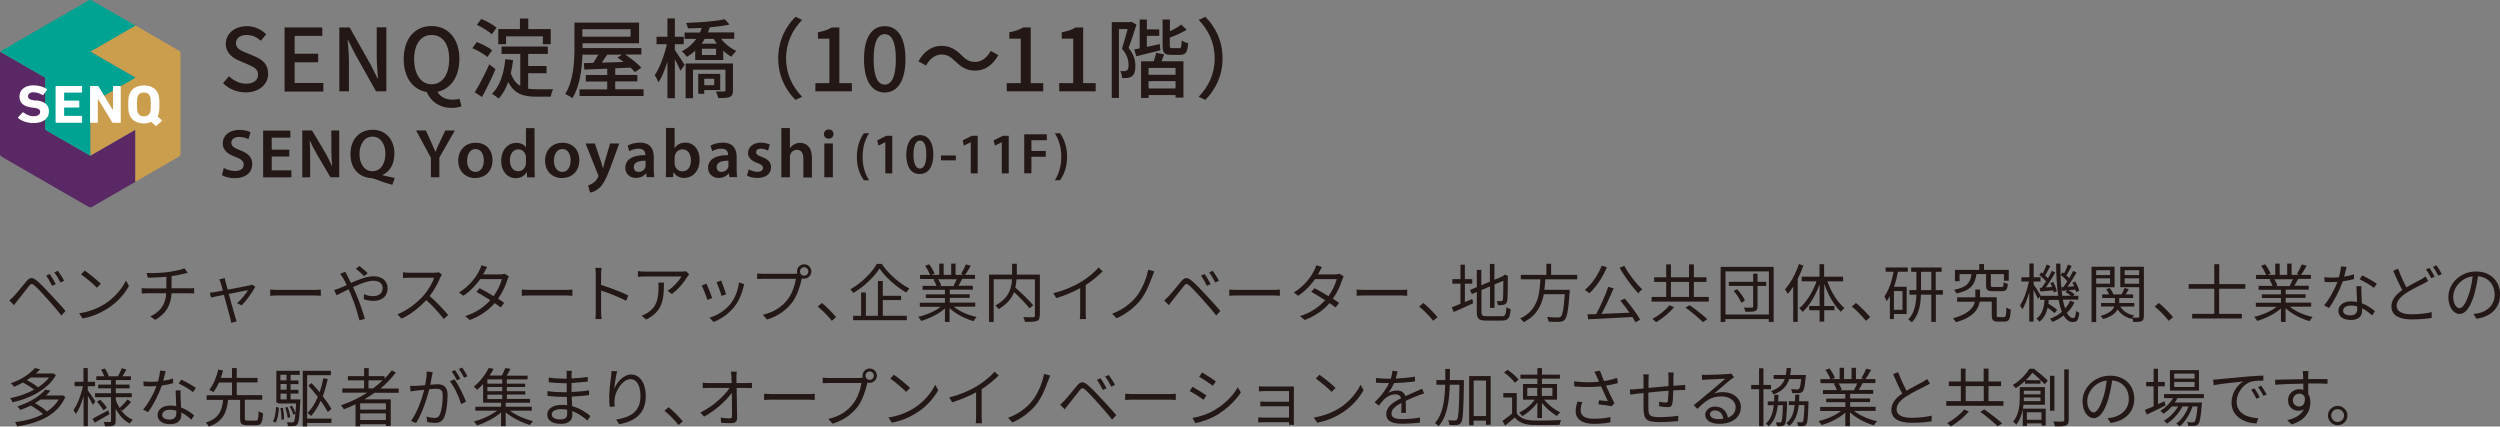 <?xml version="1.0" encoding="UTF-8"?><svg id="_レイヤー_2" xmlns="http://www.w3.org/2000/svg" viewBox="0 0 215.94 36.84"><rect x="0" y="0" width="215.94" height="36.84" fill="#808080" stroke="none"/><defs><style>.cls-1{fill:#00a291;}.cls-2{fill:#231815;}.cls-3{fill:#fff;}.cls-4{fill:#cb9e4e;}.cls-5{fill:#5a2965;}</style></defs><g id="_テキスト"><path class="cls-2" d="M19.27,7.18l.51-.6c.4.4.94.65,1.47.65.67,0,1.04-.31,1.04-.78,0-.5-.38-.66-.89-.89l-.77-.33c-.53-.23-1.13-.65-1.13-1.45,0-.87.77-1.52,1.82-1.52.65,0,1.25.27,1.67.7l-.46.56c-.35-.31-.73-.5-1.22-.5-.56,0-.93.27-.93.71,0,.47.44.65.89.83l.76.32c.65.28,1.13.68,1.13,1.49,0,.89-.74,1.61-1.94,1.61-.76,0-1.46-.3-1.97-.81Z"/><path class="cls-2" d="M24.57,2.37h3.27v.73h-2.39v1.54h2.03v.74h-2.03v1.79h2.48v.74h-3.35V2.37Z"/><path class="cls-2" d="M29.31,2.37h.89l1.83,3.24.58,1.17h.04c-.04-.57-.11-1.24-.11-1.84v-2.58h.83v5.53h-.89l-1.83-3.26-.58-1.16h-.04c.04.57.11,1.21.11,1.81v2.61h-.83V2.37Z"/><path class="cls-2" d="M39.86,9.18c-.18.08-.49.14-.85.14-1.07,0-1.81-.58-2.15-1.37-1.19-.2-1.99-1.25-1.99-2.85,0-1.78.98-2.85,2.4-2.85s2.41,1.07,2.41,2.85c0,1.55-.76,2.59-1.89,2.83.25.47.76.68,1.31.68.24,0,.44-.04.59-.08l.17.65ZM37.28,7.28c.92,0,1.52-.83,1.52-2.17s-.6-2.09-1.52-2.09-1.51.79-1.51,2.09.59,2.17,1.51,2.17Z"/><path class="cls-2" d="M42.11,4.93c-.27-.24-.84-.57-1.31-.77l.38-.53c.46.17,1.04.47,1.33.71l-.41.58ZM42.8,5.98c-.34.8-.78,1.7-1.17,2.4l-.62-.41c.36-.58.87-1.55,1.25-2.41l.55.42ZM42.49,2.97c-.27-.26-.84-.61-1.3-.82l.38-.51c.46.18,1.04.5,1.32.75l-.41.58ZM45.61,7.66c.23.04.49.05.75.05.22,0,1.13,0,1.42,0-.09.15-.18.45-.21.64h-1.24c-1.07,0-1.89-.2-2.43-1.27-.2.57-.47,1.06-.83,1.43-.12-.11-.41-.32-.57-.41.68-.65,1.01-1.71,1.15-2.99l.67.08c-.05.4-.11.78-.2,1.14.2.55.47.89.82,1.09v-2.76h-1.62v-.64h4v.64h-1.7v1.04h1.59v.62h-1.59v1.34ZM43.71,3.82h-.67v-1.31h1.87v-.91h.72v.91h1.94v1.31h-.68v-.68h-3.18v.68Z"/><path class="cls-2" d="M55.59,7.72v.57h-5.53v-.57h2.39v-.68h-1.85v-.56h1.85v-.55l-1.98.08-.04-.56c.24,0,.52,0,.82-.02.14-.22.3-.47.43-.71h-1.37c-.04,1.22-.22,2.72-.87,3.76-.14-.11-.44-.29-.62-.36.74-1.18.8-2.87.8-4.06V1.95h5.58v1.79h-4.88v.41h5.08v.56h-1.4c.51.34,1.1.8,1.4,1.14l-.56.38c-.1-.12-.23-.25-.38-.39l-1.32.06v.57h1.91v.56h-1.91v.68h2.46ZM50.3,2.52v.65h4.17v-.65h-4.17ZM52.45,4.72c-.16.23-.32.47-.47.69.59-.01,1.23-.04,1.88-.06-.18-.14-.36-.27-.53-.38l.4-.25h-1.28Z"/><path class="cls-2" d="M58.29,4.32c.21.29.73,1.1.85,1.29l-.37.5c-.09-.23-.29-.64-.48-.99v3.36h-.64v-3.15c-.22.7-.48,1.35-.77,1.78-.07-.19-.22-.46-.33-.61.43-.62.84-1.73,1.05-2.68h-.89v-.65h.94v-1.58h.64v1.58h.77v.65h-.77v.5ZM62.29,3.36c.34.44.83.83,1.31,1.04-.13.11-.33.34-.42.5-.25-.13-.49-.31-.71-.52v.8h-2.42v-.8c-.22.2-.46.38-.74.53-.09-.16-.28-.38-.43-.47.56-.29.97-.67,1.26-1.08h-1.01v-.55h1.33c.06-.13.11-.26.15-.4-.41.02-.81.04-1.19.04-.02-.13-.09-.35-.15-.47,1.15-.04,2.56-.14,3.33-.32l.41.46c-.47.1-1.07.19-1.71.24-.04.15-.09.29-.15.44h2.27v.55h-1.13ZM63.31,7.8c0,.3-.06.47-.28.58-.22.09-.53.09-.99.09-.03-.17-.13-.42-.21-.57.31,0,.62,0,.71,0,.1,0,.12-.03.12-.11v-1.77h-2.8v2.46h-.64v-3h4.09v2.32ZM60.83,7.78v.32h-.52v-1.72h1.9v1.4h-1.38ZM60.87,3.36c-.08.14-.16.27-.26.41h1.31c-.11-.14-.2-.27-.27-.41h-.77ZM61.85,4.21h-1.22v.54h1.22v-.54ZM60.83,6.8v.56h.86v-.56h-.86Z"/><path class="cls-2" d="M67.22,5.04c0-1.52.63-2.73,1.49-3.59l.57.27c-.82.86-1.38,1.94-1.38,3.32s.56,2.46,1.38,3.32l-.57.27c-.86-.86-1.49-2.06-1.49-3.59Z"/><path class="cls-2" d="M70.43,7.18h1.21v-3.84h-.99v-.55c.52-.1.89-.23,1.2-.42h.65v4.81h1.08v.71h-3.15v-.71Z"/><path class="cls-2" d="M74.63,5.11c0-1.91.7-2.85,1.79-2.85s1.79.94,1.79,2.85-.71,2.88-1.79,2.88-1.79-.96-1.79-2.88ZM77.38,5.11c0-1.58-.4-2.16-.96-2.16s-.96.58-.96,2.16.4,2.2.96,2.2.96-.6.96-2.2Z"/><path class="cls-2" d="M82.51,5.3c-.37-.37-.67-.59-1.2-.59s-1.02.38-1.32.95l-.66-.36c.49-.89,1.19-1.34,1.99-1.34.7,0,1.21.28,1.73.81.37.37.67.58,1.2.58s1.02-.38,1.32-.95l.66.36c-.49.89-1.19,1.34-1.99,1.34-.7,0-1.21-.28-1.73-.81Z"/><path class="cls-2" d="M86.96,7.18h1.21v-3.84h-.99v-.55c.52-.1.89-.23,1.2-.42h.65v4.81h1.08v.71h-3.15v-.71Z"/><path class="cls-2" d="M91.49,7.18h1.21v-3.84h-.99v-.55c.52-.1.89-.23,1.2-.42h.65v4.81h1.08v.71h-3.15v-.71Z"/><path class="cls-2" d="M98.16,2.14c-.2.63-.45,1.41-.68,2,.49.59.59,1.12.59,1.56,0,.43-.09.74-.3.89-.11.08-.24.12-.38.14-.14.01-.31.02-.47.01,0-.17-.06-.44-.16-.6.15,0,.27.02.36,0,.08,0,.16-.02.22-.06.1-.08.14-.27.14-.48,0-.38-.11-.86-.57-1.4.17-.51.35-1.19.49-1.69h-.75v5.95h-.62V1.91h1.59l.11-.03.46.26ZM100.24,4.34c-.73.19-1.49.37-2.09.52l-.18-.59c.14-.03.3-.06.47-.09V1.69h.62v.85h1.07v.56h-1.07v.95l1.12-.24.05.53ZM100.55,4.7c-.08.2-.15.41-.22.59h1.89v3.14h-.68v-.22h-2.33v.25h-.65v-3.17h1.1c.08-.24.16-.52.2-.73l.7.14ZM101.54,5.87h-2.33v.59h2.33v-.59ZM101.54,7.64v-.63h-2.33v.63h2.33ZM101.85,4.17c.17,0,.2-.1.22-.68.13.11.38.2.56.24-.06.8-.23,1.01-.71,1.01h-.76c-.6,0-.74-.18-.74-.8V1.69h.63v1.01c.38-.18.75-.39.98-.58l.47.45c-.43.26-.96.5-1.46.68v.68c0,.2.03.23.21.23h.59Z"/><path class="cls-2" d="M105.6,5.04c0,1.52-.63,2.72-1.49,3.59l-.57-.27c.82-.86,1.38-1.94,1.38-3.32s-.56-2.46-1.38-3.32l.57-.27c.86.86,1.49,2.06,1.49,3.59Z"/><path class="cls-2" d="M19.34,14.51c.24.14.6.26.98.26.47,0,.73-.22.73-.55,0-.3-.2-.48-.72-.67-.67-.24-1.09-.59-1.09-1.17,0-.66.55-1.16,1.43-1.16.44,0,.76.09.97.2l-.18.6c-.15-.08-.43-.19-.81-.19-.47,0-.67.25-.67.49,0,.31.23.46.77.66.7.27,1.04.62,1.04,1.2,0,.65-.49,1.21-1.53,1.21-.43,0-.87-.12-1.09-.26l.16-.61Z"/><path class="cls-2" d="M24.99,13.52h-1.52v1.19h1.7v.61h-2.44v-4.04h2.35v.61h-1.61v1.04h1.52v.6Z"/><path class="cls-2" d="M26.11,15.31v-4.04h.84l1.04,1.74c.27.45.5.92.69,1.35h.01c-.05-.54-.07-1.06-.07-1.68v-1.41h.68v4.04h-.76l-1.05-1.78c-.26-.44-.53-.94-.72-1.39h-.02c.03.53.04,1.06.04,1.73v1.45h-.68Z"/><path class="cls-2" d="M33.88,15.96c-.56-.15-1.07-.33-1.58-.52-.09-.03-.18-.06-.26-.06-.93-.05-1.77-.74-1.77-2.05s.78-2.12,1.93-2.12,1.87.9,1.87,2.04c0,.97-.45,1.63-1.04,1.86v.02c.35.09.74.18,1.07.24l-.21.58ZM33.29,13.28c0-.77-.38-1.48-1.11-1.48s-1.13.7-1.13,1.51c0,.81.41,1.48,1.12,1.48s1.12-.66,1.12-1.51Z"/><path class="cls-2" d="M37.22,15.31v-1.68l-1.28-2.36h.84l.48,1.04c.14.3.24.53.35.8h.01c.1-.26.21-.51.35-.8l.49-1.04h.83l-1.34,2.34v1.7h-.74Z"/><path class="cls-2" d="M42.54,13.83c0,1.07-.75,1.55-1.5,1.55-.82,0-1.46-.57-1.46-1.5s.63-1.55,1.51-1.55,1.45.61,1.45,1.5ZM40.34,13.86c0,.56.28.99.73.99s.72-.41.72-1c0-.46-.2-.98-.71-.98s-.73.51-.73.99Z"/><path class="cls-2" d="M46.17,11.06v3.44c0,.3.01.62.02.82h-.66l-.03-.46h-.01c-.17.33-.53.53-.95.53-.7,0-1.25-.59-1.25-1.49,0-.98.61-1.56,1.31-1.56.4,0,.69.17.82.38h.01v-1.65h.74ZM45.43,13.61c0-.06,0-.13-.02-.19-.07-.28-.3-.52-.63-.52-.48,0-.74.42-.74.96s.27.93.73.93c.3,0,.56-.21.64-.53.02-.07.02-.14.02-.21v-.44Z"/><path class="cls-2" d="M50.04,13.83c0,1.07-.75,1.55-1.5,1.55-.82,0-1.46-.57-1.46-1.5s.63-1.55,1.51-1.55,1.45.61,1.45,1.5ZM47.84,13.86c0,.56.28.99.73.99s.72-.41.72-1c0-.46-.2-.98-.71-.98s-.73.51-.73.99Z"/><path class="cls-2" d="M51.38,12.39l.53,1.56c.06.18.12.4.16.57h.02c.04-.16.1-.38.15-.57l.46-1.56h.79l-.73,1.99c-.4,1.09-.67,1.57-1.02,1.88-.29.25-.59.35-.77.37l-.17-.62c.12-.03.28-.1.43-.2.14-.09.3-.26.41-.47.03-.05.05-.09.05-.13,0-.03,0-.08-.04-.14l-1.07-2.68h.81Z"/><path class="cls-2" d="M55.86,15.31l-.05-.33h-.02c-.18.23-.48.39-.86.39-.59,0-.92-.42-.92-.87,0-.74.66-1.11,1.73-1.1v-.05c0-.19-.08-.51-.59-.51-.29,0-.59.09-.79.22l-.15-.48c.22-.13.6-.26,1.06-.26.94,0,1.2.59,1.2,1.23v1.05c0,.27.01.52.05.7h-.67ZM55.76,13.88c-.52,0-1.02.1-1.02.55,0,.29.19.42.42.42.29,0,.51-.19.58-.4.02-.05.02-.11.02-.16v-.4Z"/><path class="cls-2" d="M57.51,15.31c.01-.2.02-.52.02-.82v-3.44h.74v1.74h.01c.18-.29.5-.47.93-.47.71,0,1.22.59,1.22,1.48,0,1.05-.67,1.57-1.33,1.57-.38,0-.71-.14-.92-.51h-.01l-.03.44h-.63ZM58.27,14.11c0,.06,0,.12.02.17.08.3.33.52.65.52.46,0,.74-.37.74-.96,0-.51-.25-.94-.74-.94-.3,0-.57.21-.65.54-.01.06-.02.12-.02.19v.47Z"/><path class="cls-2" d="M63.01,15.31l-.05-.33h-.02c-.18.23-.48.39-.86.39-.59,0-.92-.42-.92-.87,0-.74.66-1.11,1.73-1.1v-.05c0-.19-.08-.51-.59-.51-.29,0-.59.09-.78.22l-.15-.48c.22-.13.6-.26,1.06-.26.94,0,1.2.59,1.2,1.23v1.05c0,.27.01.52.04.7h-.67ZM62.92,13.88c-.52,0-1.02.1-1.02.55,0,.29.19.42.42.42.29,0,.51-.19.58-.4.02-.05.02-.11.02-.16v-.4Z"/><path class="cls-2" d="M64.68,14.63c.16.1.48.21.75.21.32,0,.47-.14.47-.33s-.12-.3-.48-.43c-.57-.2-.81-.51-.81-.85,0-.51.43-.91,1.11-.91.32,0,.6.08.77.17l-.15.52c-.12-.07-.36-.17-.62-.17s-.41.13-.41.31.14.27.51.41c.53.19.78.46.78.89,0,.53-.41.92-1.19.92-.35,0-.67-.08-.89-.2l.15-.54Z"/><path class="cls-2" d="M67.49,11.06h.74v1.74h.01c.09-.14.21-.25.37-.33.14-.08.32-.13.5-.13.5,0,1.02.33,1.02,1.27v1.72h-.74v-1.64c0-.42-.15-.75-.56-.75-.29,0-.49.19-.57.41-.03.06-.03.14-.03.22v1.75h-.74v-4.26Z"/><path class="cls-2" d="M71.99,11.58c0,.22-.16.4-.42.4-.24,0-.41-.18-.4-.4,0-.22.16-.4.41-.4s.41.17.41.4ZM71.2,15.31v-2.92h.74v2.92h-.74Z"/><path class="cls-2" d="M75.07,11.51c-.32.48-.56,1.14-.56,2.04s.25,1.54.56,2.02h-.45c-.29-.4-.61-1.05-.61-2.02,0-.98.32-1.63.61-2.04h.45Z"/><path class="cls-2" d="M76.47,12.28h0l-.59.3-.11-.46.79-.39h.51v3.25h-.6v-2.7Z"/><path class="cls-2" d="M80.62,13.33c0,1.05-.41,1.7-1.19,1.7s-1.15-.68-1.15-1.67c0-1.01.43-1.69,1.19-1.69s1.15.7,1.15,1.66ZM78.9,13.36c0,.79.22,1.2.56,1.2.37,0,.55-.44.55-1.22s-.18-1.2-.55-1.2c-.33,0-.56.4-.56,1.22Z"/><path class="cls-2" d="M82.56,13.43v.42h-1.28v-.42h1.28Z"/><path class="cls-2" d="M83.86,12.28h-.01l-.59.3-.11-.46.79-.39h.51v3.25h-.6v-2.7Z"/><path class="cls-2" d="M86.53,12.28h0l-.59.3-.11-.46.79-.39h.51v3.25h-.6v-2.7Z"/><path class="cls-2" d="M88.47,11.6h1.95v.51h-1.33v.93h1.24v.5h-1.24v1.43h-.62v-3.37Z"/><path class="cls-2" d="M91.11,15.57c.31-.48.56-1.14.56-2.03s-.25-1.54-.56-2.03h.45c.29.4.61,1.05.61,2.03,0,.98-.32,1.62-.61,2.03h-.45Z"/><path class="cls-2" d="M1.19,25.59c.26-.27.74-.88,1.09-1.29.29-.35.52-.38.91-.05.33.27.79.76,1.14,1.14.37.4.93.99,1.33,1.47l-.36.39c-.38-.49-.88-1.06-1.24-1.46-.38-.42-.83-.92-1.07-1.12-.23-.19-.31-.19-.49.04-.26.32-.73.92-.97,1.23-.12.14-.24.31-.32.42l-.4-.41c.14-.12.24-.22.38-.36ZM4.82,24.54l-.32.15c-.14-.29-.33-.63-.51-.88l.31-.14c.14.2.39.61.52.87ZM5.54,24.25l-.32.15c-.14-.29-.34-.62-.53-.87l.31-.14c.14.19.41.6.54.86Z"/><path class="cls-2" d="M9.05,26.25c.85-.53,1.52-1.35,1.83-2.02l.26.47c-.38.69-1.02,1.43-1.85,1.95-.55.35-1.24.69-2.16.86l-.29-.45c.96-.14,1.68-.48,2.2-.8ZM8.72,24.5l-.35.35c-.27-.29-.96-.87-1.37-1.15l.31-.33c.39.26,1.09.83,1.4,1.14Z"/><path class="cls-2" d="M16.34,24.91c.12,0,.32-.01.43-.02v.46c-.12-.01-.29-.02-.42-.02h-1.53c-.06,1.03-.46,1.75-1.41,2.3l-.43-.3c.86-.4,1.32-1.02,1.38-2h-1.63c-.18,0-.36.01-.49.02v-.46c.12.01.31.02.48.02h1.65v-1c-.55.05-1.18.07-1.6.08l-.11-.41c.42.02,1.25,0,1.85-.08.5-.07,1.15-.2,1.42-.32l.29.38-.31.08c-.27.07-.69.15-1.09.21v1.05h1.52Z"/><path class="cls-2" d="M22.04,24.78c-.23.47-.8,1.24-1.17,1.6l-.39-.19c.34-.3.76-.8.94-1.13-.13.02-.91.18-1.66.33.22.79.49,1.76.56,2,.03.1.09.27.12.37l-.47.12c-.02-.12-.04-.26-.08-.4-.07-.25-.33-1.22-.55-2.01-.52.1-.97.19-1.11.23l-.11-.42c.15-.01.29-.03.46-.06.08-.01.33-.06.67-.12-.08-.29-.15-.53-.18-.63-.04-.14-.08-.25-.13-.33l.47-.12c.02.09.04.21.08.35l.18.65c.78-.15,1.71-.33,1.9-.37.07-.02.15-.04.21-.07l.27.19Z"/><path class="cls-2" d="M23.35,25.01c.16.01.46.03.76.03h3.01c.27,0,.47-.02.59-.03v.54c-.11,0-.34-.03-.59-.03h-3.02c-.3,0-.59.01-.76.03v-.54Z"/><path class="cls-2" d="M29.81,23.45c.04.09.14.26.19.36.09.18.2.4.31.63.65-.29,1.39-.58,1.96-.58.75,0,1.21.43,1.21,1.03,0,.63-.4,1.1-1.25,1.1-.3,0-.61-.08-.81-.15l.02-.44c.2.1.48.18.77.18.6,0,.84-.32.84-.71,0-.33-.25-.62-.79-.62-.47,0-1.14.26-1.77.55.07.15.14.3.21.45.3.67.64,1.69.82,2.29l-.47.13c-.17-.64-.43-1.52-.74-2.23-.07-.15-.14-.31-.2-.45-.42.2-.8.4-1.04.51l-.21-.45c.16-.04.35-.11.45-.15.18-.07.4-.17.64-.27-.11-.24-.21-.45-.31-.6-.07-.12-.18-.27-.26-.38l.45-.18ZM31.44,23.84c-.21-.21-.47-.46-.71-.63l.32-.23c.18.14.5.4.71.62l-.32.25Z"/><path class="cls-2" d="M38.17,23.72s-.1.17-.14.24c-.19.47-.53,1.12-.92,1.61.58.5,1.25,1.21,1.6,1.64l-.38.34c-.37-.48-.95-1.13-1.51-1.63-.59.63-1.33,1.24-2.14,1.6l-.35-.37c.88-.35,1.7-1,2.26-1.63.37-.42.77-1.08.91-1.53h-2.14c-.19,0-.5.02-.55.03v-.5c.08.01.39.04.55.04h2.12c.18,0,.32-.02.41-.05l.28.21Z"/><path class="cls-2" d="M43.95,23.87c-.04.08-.09.21-.13.3-.14.48-.42,1.09-.8,1.63.21.13.4.26.53.36l-.3.4c-.13-.1-.31-.24-.52-.38-.49.57-1.19,1.1-2.15,1.46l-.4-.34c.96-.29,1.67-.82,2.17-1.37-.43-.28-.9-.55-1.2-.72l.28-.32c.32.16.78.43,1.21.69.33-.47.6-1.03.71-1.47h-1.87c-.35.49-.84,1.03-1.46,1.44l-.37-.29c.95-.58,1.52-1.41,1.76-1.91.05-.1.14-.3.18-.44l.49.16c-.09.14-.19.33-.24.43-.03.07-.07.13-.12.2h1.5c.15,0,.27-.02.36-.06l.36.22Z"/><path class="cls-2" d="M45.08,25.01c.17.01.46.03.76.03h3.01c.27,0,.47-.02.59-.03v.54c-.11,0-.34-.03-.59-.03h-3.02c-.3,0-.59.01-.76.03v-.54Z"/><path class="cls-2" d="M54.08,25.98c-.6-.32-1.55-.69-2.16-.88v1.81c0,.18.02.47.04.65h-.53c.02-.18.03-.45.03-.65v-3.2c0-.15-.01-.4-.04-.57h.54c-.02.17-.04.41-.04.57v.9c.72.22,1.76.62,2.35.91l-.19.47Z"/><path class="cls-2" d="M59.54,23.68c-.04.05-.11.14-.15.2-.22.37-.74,1.08-1.37,1.52l-.36-.29c.51-.3,1.02-.89,1.2-1.23h-3.13c-.2,0-.41.01-.63.03v-.49c.19.02.42.04.63.04h3.15c.1,0,.3-.02.38-.03l.27.26ZM57.35,24.41c0,1.49-.13,2.49-1.53,3.19l-.4-.33c.15-.05.33-.14.49-.24.85-.52.97-1.31.97-2.22,0-.13,0-.25-.02-.4h.5Z"/><path class="cls-2" d="M61.52,25.75l-.42.15c-.08-.29-.38-1.04-.49-1.24l.41-.16c.11.24.4.96.5,1.24ZM64.29,24.54c-.04.12-.06.2-.08.27-.15.6-.38,1.19-.78,1.69-.51.64-1.18,1.07-1.79,1.31l-.36-.37c.64-.18,1.33-.6,1.79-1.16.39-.48.68-1.18.76-1.88l.47.15ZM62.73,25.42l-.41.14c-.06-.25-.31-.94-.43-1.19l.4-.14c.09.22.36.95.43,1.19Z"/><path class="cls-2" d="M68.69,23.63c.05,0,.12,0,.18,0-.02-.05-.03-.12-.03-.18,0-.34.27-.62.62-.62s.62.28.62.62-.28.62-.62.62c-.07,0-.14-.01-.21-.03v.06c-.13.58-.4,1.46-.83,2.03-.5.64-1.16,1.15-2.16,1.47l-.37-.41c1.07-.26,1.68-.73,2.14-1.32.39-.5.64-1.26.72-1.79h-2.81c-.21,0-.41.01-.54.02v-.48c.15.02.37.03.55.03h2.75ZM69.82,23.45c0-.2-.16-.37-.36-.37s-.36.17-.36.37.16.36.36.36.36-.16.36-.36Z"/><path class="cls-2" d="M71.84,27.7c-.35-.44-.82-.91-1.21-1.22l.36-.31c.4.32.89.82,1.23,1.22l-.37.32Z"/><path class="cls-2" d="M76.16,22.79c.57.86,1.53,1.69,2.39,2.13-.09.1-.2.24-.27.35-.86-.49-1.81-1.33-2.31-2.08-.44.71-1.33,1.56-2.26,2.12-.05-.09-.17-.24-.26-.32.96-.54,1.87-1.45,2.29-2.2h.41ZM76.24,27.28h2.09v.38h-4.64v-.38h.69v-2.02h.41v2.02h1.04v-3.01h.42v1.28h1.58v.37h-1.58v1.36Z"/><path class="cls-2" d="M82.4,26.51c.5.4,1.26.72,1.96.87-.09.09-.22.25-.27.36-.74-.21-1.54-.62-2.07-1.13v1.2h-.4v-1.17c-.53.48-1.33.87-2.05,1.08-.05-.1-.18-.26-.26-.35.68-.15,1.44-.48,1.94-.87h-1.8v-.35h2.17v-.41h-1.65v-.31h1.65v-.4h-1.93v-.34h1.2c-.05-.16-.16-.38-.27-.55l.19-.04h-1.34v-.35h.87c-.08-.22-.27-.55-.43-.8l.35-.12c.19.25.38.59.47.81l-.28.1h.68v-.97h.38v.97h.65v-.97h.38v.97h.67l-.2-.07c.14-.23.32-.59.42-.83l.42.11c-.15.28-.33.58-.48.79h.85v.35h-1.1c-.11.21-.23.42-.34.59h1.25v.34h-1.99v.4h1.72v.31h-1.72v.41h2.2v.35h-1.82ZM81.03,24.12c.12.17.23.4.27.55l-.18.04h1.29l-.05-.02c.09-.16.2-.38.28-.57h-1.62Z"/><path class="cls-2" d="M89.8,27.27c0,.26-.06.4-.25.46-.19.07-.53.07-1.02.07-.02-.11-.08-.3-.14-.41.38.02.76.02.87.01.1,0,.13-.04.13-.14v-3.13h-1.59c-.01.23-.04.47-.1.71.54.48,1.21,1.12,1.55,1.53l-.33.26c-.28-.37-.83-.93-1.33-1.4-.2.53-.6,1.04-1.33,1.47-.06-.09-.2-.24-.29-.31,1.21-.64,1.41-1.55,1.44-2.27h-1.58v3.69h-.4v-4.09h1.99v-.94h.41v.94h1.99v3.54Z"/><path class="cls-2" d="M95.25,23.43c-.38.38-.91.83-1.47,1.19v2.35c0,.21.01.48.03.59h-.54c.02-.1.03-.38.03-.59v-2.08c-.59.32-1.35.64-2.07.86l-.25-.43c.92-.21,1.85-.63,2.46-1.01.56-.35,1.14-.82,1.44-1.21l.36.33Z"/><path class="cls-2" d="M99.51,23.92c-.21.6-.54,1.41-1,2-.5.63-1.29,1.24-2.07,1.57l-.38-.4c.82-.29,1.58-.83,2.08-1.46.51-.64.88-1.54,1.03-2.33l.53.14c-.07.15-.13.34-.18.48Z"/><path class="cls-2" d="M100.94,25.59c.26-.27.74-.88,1.09-1.29.29-.35.52-.38.91-.05.33.27.79.76,1.14,1.14.37.4.93.99,1.33,1.47l-.36.39c-.38-.49-.88-1.06-1.24-1.46-.38-.42-.84-.92-1.07-1.12-.23-.19-.31-.19-.49.04-.26.32-.73.92-.97,1.23-.12.14-.24.31-.32.42l-.4-.41c.14-.12.24-.22.38-.36ZM104.57,24.54l-.32.15c-.14-.29-.33-.63-.51-.88l.31-.14c.14.2.39.61.52.87ZM105.29,24.25l-.32.15c-.14-.29-.34-.62-.53-.87l.31-.14c.14.19.41.6.54.86Z"/><path class="cls-2" d="M106.19,25.01c.17.01.46.03.76.03h3.01c.28,0,.47-.02.59-.03v.54c-.11,0-.34-.03-.59-.03h-3.02c-.3,0-.59.01-.76.03v-.54Z"/><path class="cls-2" d="M116.06,23.87c-.04.08-.09.21-.13.3-.14.48-.42,1.09-.8,1.63.21.13.4.26.53.36l-.3.4c-.13-.1-.31-.24-.52-.38-.49.57-1.19,1.1-2.15,1.46l-.4-.34c.96-.29,1.67-.82,2.17-1.37-.43-.28-.9-.55-1.2-.72l.28-.32c.32.16.78.43,1.21.69.33-.47.6-1.03.71-1.47h-1.87c-.35.49-.84,1.03-1.46,1.44l-.37-.29c.95-.58,1.52-1.41,1.76-1.91.05-.1.14-.3.18-.44l.49.16c-.09.14-.19.33-.24.43-.03.07-.07.13-.12.2h1.5c.15,0,.27-.02.36-.06l.36.22Z"/><path class="cls-2" d="M117.19,25.01c.17.01.46.03.76.03h3.01c.28,0,.47-.02.59-.03v.54c-.11,0-.34-.03-.59-.03h-3.02c-.3,0-.59.01-.76.03v-.54Z"/><path class="cls-2" d="M123.79,27.7c-.35-.44-.82-.91-1.21-1.22l.36-.31c.4.32.89.82,1.23,1.22l-.37.32Z"/><path class="cls-2" d="M126.54,26.09c.2-.09.41-.18.63-.26l.08.36c-.58.28-1.2.54-1.69.76l-.16-.41c.2-.07.47-.18.75-.3v-1.74h-.7v-.39h.7v-1.25h.38v1.25h.64v.39h-.64v1.59ZM129.71,27.32c.32,0,.37-.15.41-.78.1.07.25.14.37.16-.07.75-.19.99-.77.99h-1.35c-.62,0-.81-.15-.81-.74v-1.73l-.43.18-.16-.35.59-.25v-1.49h.39v1.33l.74-.31v-1.53h.39v1.37l.72-.31.09-.08.08-.06.29.11-.02.08c0,1.03-.01,1.85-.05,2.05-.03.22-.14.32-.29.36-.15.04-.36.04-.52.04-.02-.11-.05-.26-.1-.35.13,0,.31,0,.37,0,.08,0,.14-.02.16-.14.03-.13.04-.74.04-1.62l-.76.32v2.02h-.39v-1.85l-.74.31v1.9c0,.29.07.36.43.36h1.32Z"/><path class="cls-2" d="M133.48,24.13c-.02.3-.04.6-.08.9h2.19s0,.13-.01.2c-.11,1.57-.22,2.17-.43,2.39-.13.13-.26.17-.47.18-.19.01-.55,0-.92-.02-.01-.12-.07-.29-.14-.4.39.04.78.04.92.04.13,0,.2,0,.26-.06.17-.14.27-.68.36-1.95h-1.81c-.19.97-.63,1.88-1.75,2.42-.06-.1-.19-.25-.29-.33,1.52-.68,1.68-2.1,1.74-3.37h-1.69v-.39h2.21v-.96h.41v.96h2.25v.39h-2.75Z"/><path class="cls-2" d="M138.8,23.08c-.37.88-.93,1.71-1.52,2.25-.09-.08-.28-.23-.39-.29.6-.49,1.14-1.28,1.46-2.09l.44.13ZM140.34,25.79c.5.57,1.06,1.33,1.33,1.82l-.4.23c-.07-.13-.16-.29-.27-.46-1.38.08-2.85.15-3.82.2l-.06-.43c.23,0,.48-.02.75-.02.37-.67.8-1.64,1.04-2.35l.47.12c-.3.71-.69,1.57-1.05,2.21.74-.03,1.59-.07,2.42-.1-.25-.36-.53-.73-.79-1.04l.38-.18ZM140.3,22.96c.37.71,1.05,1.57,1.55,2.03-.11.08-.26.24-.34.35-.5-.53-1.19-1.45-1.61-2.21l.4-.17Z"/><path class="cls-2" d="M147.6,25.65v.4h-4.94v-.4h1.26v-1.3h-1.04v-.4h1.04v-1.11h.41v1.11h1.56v-1.11h.42v1.11h1.09v.4h-1.09v1.3h1.29ZM144.61,26.53c-.39.47-1.01.98-1.56,1.3-.08-.08-.23-.21-.32-.29.54-.28,1.15-.76,1.46-1.17l.42.17ZM144.33,25.65h1.56v-1.3h-1.56v1.3ZM145.94,26.36c.51.36,1.19.88,1.53,1.21l-.38.25c-.32-.32-.98-.87-1.5-1.25l.35-.21Z"/><path class="cls-2" d="M153.2,23.05v4.76h-.42v-.25h-3.75v.25h-.41v-4.76h4.57ZM152.79,27.17v-3.73h-3.75v3.73h3.75ZM152.56,24.7h-.75v1.78c0,.22-.06.33-.22.39-.15.06-.42.06-.83.06-.02-.1-.07-.25-.13-.36.31.01.6.01.69,0,.08,0,.11-.02.11-.1v-1.77h-2.1v-.36h2.1v-.7h.38v.7h.75v.36ZM150.04,24.97c.28.3.57.71.68,1l-.32.18c-.1-.29-.38-.71-.65-1.02l.3-.15Z"/><path class="cls-2" d="M155.77,22.93c-.13.39-.3.79-.49,1.16v3.71h-.39v-3.04c-.15.23-.31.45-.47.63-.04-.09-.16-.31-.24-.4.48-.53.93-1.35,1.2-2.18l.38.12ZM157.84,24.3c.32.92.89,1.83,1.48,2.31-.1.07-.24.21-.31.32-.58-.53-1.1-1.45-1.44-2.41v1.91h.88v.37h-.88v.98h-.4v-.98h-.9v-.37h.9v-1.87c-.35.95-.88,1.85-1.46,2.38-.07-.09-.2-.24-.3-.31.6-.48,1.17-1.41,1.5-2.33h-1.29v-.4h1.54v-1.08h.4v1.08h1.64v.4h-1.37Z"/><path class="cls-2" d="M161.16,27.7c-.35-.44-.82-.91-1.21-1.22l.36-.31c.4.32.89.82,1.23,1.22l-.37.32Z"/><path class="cls-2" d="M162.87,23.1h1.92v.37h-.85c-.09.45-.2.9-.34,1.3h1.09v2.35h-1.1v.44h-.35v-1.98c-.09.16-.18.31-.29.44-.02-.09-.12-.32-.18-.43.38-.52.64-1.29.79-2.12h-.69v-.37ZM164.33,25.14h-.74v1.62h.74v-1.62ZM167.83,25.45h-.62v2.36h-.39v-2.36h-.9c-.02.83-.16,1.75-.78,2.39-.07-.07-.21-.19-.31-.24.56-.59.68-1.42.7-2.15h-.6v-.39h.6v-1.58h-.45v-.38h2.63v.38h-.51v1.58h.62v.39ZM166.82,25.06v-1.58h-.89v1.58h.89Z"/><path class="cls-2" d="M173.11,27.38c.15,0,.18-.1.19-.82.09.08.27.14.38.18-.04.83-.15,1.04-.53,1.04h-.57c-.42,0-.54-.12-.54-.57v-1.16h-1.04c-.1.65-.53,1.35-2.05,1.78-.06-.1-.18-.24-.27-.33,1.36-.37,1.79-.93,1.9-1.44h-1.53v-.38h1.57v-.67h.41v.66h0s1.44.01,1.44.01v1.54c0,.15.02.17.18.17h.47ZM170.72,23.67c-.13.9-.47,1.41-1.73,1.68-.03-.09-.13-.25-.21-.32,1.13-.21,1.41-.62,1.51-1.35h-1.03v.61h-.4v-.98h2.1v-.5h.41v.5h2.14v.94h-.42v-.57h-1.13v.96c0,.13.03.15.23.15h.69c.15,0,.18-.05.19-.42.09.07.25.13.36.15-.04.5-.16.63-.52.63h-.77c-.48,0-.59-.11-.59-.51v-.97h-.85Z"/><path class="cls-2" d="M179.17,26.14c-.15.33-.37.63-.64.88.15.29.33.45.54.45.16,0,.22-.13.25-.63.07.08.2.15.28.18-.07.62-.19.8-.55.8-.33,0-.59-.2-.8-.57-.28.22-.6.41-.96.55-.05-.07-.15-.19-.22-.26.39-.15.74-.36,1.03-.6-.12-.29-.21-.63-.28-1.03h-.86c0,.11-.02.21-.03.32.27.16.59.38.76.54l-.23.28c-.13-.13-.36-.31-.59-.47-.12.49-.32.92-.72,1.21-.05-.08-.16-.21-.25-.27.5-.35.65-.96.7-1.62h-.39v-.31l-.17.24c-.07-.18-.24-.51-.39-.79v2.74h-.37v-2.54c-.16.58-.38,1.14-.6,1.49-.04-.1-.14-.25-.2-.34.31-.46.62-1.32.77-2.07h-.65v-.37h.69v-1.19h.37v1.19h.59v.37h-.59v.25c.14.2.52.8.6.95l-.02.03h1.54c-.12-.8-.17-1.75-.18-2.78h.37c-.01,1.07.05,2.02.16,2.78h.75c-.13-.11-.31-.24-.46-.32l.19-.2c.21.11.46.27.58.4l-.12.12h.45v.33h-1.34c.05.29.12.54.2.76.18-.2.33-.43.43-.67l.35.13ZM176.36,24.84c.12-.15.24-.34.37-.53-.14-.18-.38-.4-.58-.56l.17-.23s.09.07.13.1c.12-.24.25-.54.33-.77l.32.13c-.14.27-.31.59-.45.82.09.08.18.16.24.24.13-.23.25-.45.34-.64l.3.14c-.24.41-.54.91-.82,1.28l.54-.03c-.04-.12-.09-.24-.15-.34l.25-.09c.14.25.27.58.31.79l-.27.12c-.01-.05-.02-.12-.04-.19-.4.03-.77.07-1.11.1l-.06-.32h.19ZM178.24,24.78c.1-.14.22-.3.33-.48-.14-.18-.37-.4-.58-.55l.17-.23s.08.06.13.1c.12-.24.26-.54.33-.77l.32.13c-.14.27-.31.59-.45.81.09.09.18.17.24.25.13-.23.25-.45.34-.64l.3.14c-.23.39-.52.86-.79,1.23l.58-.04c-.05-.11-.1-.22-.16-.31l.25-.1c.15.25.3.58.34.79l-.26.13c-.01-.07-.03-.14-.07-.22-.41.04-.8.07-1.15.1l-.06-.31h.18Z"/><path class="cls-2" d="M181.06,24.8v3.02h-.4v-4.78h1.99v1.77h-1.59ZM181.06,23.34v.42h1.2v-.42h-1.2ZM182.26,24.5v-.46h-1.2v.46h1.2ZM185.17,27.33c0,.22-.04.34-.19.41-.14.07-.37.07-.72.07-.01-.1-.06-.26-.11-.36-.02.03-.04.07-.05.09-.54-.14-.94-.43-1.19-.82-.16.31-.5.62-1.24.84-.05-.08-.16-.2-.24-.27.77-.21,1.08-.53,1.19-.81h-1.14v-.31h1.2v-.43h-1.1v-.31h.59c-.05-.14-.15-.32-.25-.45l.32-.1c.13.17.26.4.3.55h.71c.09-.17.21-.4.26-.56l.37.12c-.09.15-.19.31-.28.44h.65v.31h-1.2v.43h1.3v.31h-1.21c.23.39.64.66,1.2.77-.05.04-.11.12-.16.18.23.01.45.01.51,0,.07,0,.09-.03.09-.1v-2.52h-1.64v-1.77h2.04v4.29ZM183.52,23.34v.42h1.25v-.42h-1.25ZM184.77,24.51v-.47h-1.25v.47h1.25Z"/><path class="cls-2" d="M187.32,27.7c-.35-.44-.82-.91-1.21-1.22l.36-.31c.4.32.89.82,1.23,1.22l-.37.32Z"/><path class="cls-2" d="M191.68,24.94v2.17h1.96v.4h-4.29v-.4h1.91v-2.17h-2.21v-.4h2.21v-1.72h.43v1.72h2.25v.4h-2.25Z"/><path class="cls-2" d="M197.8,26.51c.5.4,1.26.72,1.96.87-.09.09-.22.25-.27.36-.74-.21-1.54-.62-2.07-1.13v1.2h-.4v-1.17c-.53.48-1.33.87-2.05,1.08-.05-.1-.18-.26-.26-.35.68-.15,1.44-.48,1.94-.87h-1.8v-.35h2.17v-.41h-1.65v-.31h1.65v-.4h-1.93v-.34h1.2c-.05-.16-.16-.38-.27-.55l.19-.04h-1.34v-.35h.87c-.08-.22-.27-.55-.43-.8l.35-.12c.19.25.38.59.47.81l-.28.1h.68v-.97h.38v.97h.65v-.97h.38v.97h.66l-.2-.07c.14-.23.32-.59.42-.83l.42.11c-.15.28-.33.58-.48.79h.85v.35h-1.1c-.11.21-.23.42-.34.59h1.25v.34h-1.99v.4h1.72v.31h-1.72v.41h2.2v.35h-1.82ZM196.44,24.12c.12.17.23.4.27.55l-.18.04h1.29l-.05-.02c.09-.16.2-.38.28-.57h-1.62Z"/><path class="cls-2" d="M203.34,24.1c-.29.08-.63.15-.98.2-.27.77-.75,1.71-1.19,2.3l-.43-.22c.46-.53.92-1.39,1.16-2.03-.16.01-.32.02-.48.02-.2,0-.43,0-.63-.02l-.03-.41c.2.03.43.04.67.04.19,0,.4-.01.6-.03.08-.3.16-.65.17-.94l.49.04c-.05.2-.13.53-.21.84.29-.04.57-.11.85-.2v.41ZM203.97,24.73c-.02.22-.01.38,0,.59,0,.2.03.55.04.88.47.17.85.44,1.13.68l-.24.37c-.23-.21-.52-.45-.87-.62,0,.08,0,.16,0,.22,0,.43-.29.79-.96.79-.6,0-1.09-.25-1.09-.79,0-.5.47-.82,1.09-.82.18,0,.36.02.52.05-.02-.44-.04-.98-.05-1.36h.44ZM203.61,26.47c-.17-.05-.36-.08-.55-.08-.4,0-.67.18-.67.43s.2.42.63.42c.45,0,.59-.25.59-.52,0-.07,0-.16,0-.26ZM205.06,24.88c-.29-.25-.88-.58-1.24-.75l.21-.34c.4.18,1.02.53,1.27.72l-.25.36Z"/><path class="cls-2" d="M209.74,24.27c-.12.08-.25.15-.41.23-.37.19-.97.47-1.51.82-.5.34-.81.69-.81,1.1,0,.45.43.73,1.29.73.59,0,1.32-.08,1.74-.19v.5c-.41.07-1.04.13-1.72.13-1.02,0-1.76-.31-1.76-1.12,0-.56.36-1.01.94-1.42-.25-.45-.53-1.08-.79-1.66l.43-.18c.21.6.49,1.18.72,1.61.48-.29.97-.53,1.27-.69.16-.09.27-.17.38-.26l.22.4ZM209.85,23.14c.14.2.33.53.45.76l-.3.13c-.11-.23-.3-.55-.45-.76l.3-.13ZM210.45,22.92c.15.2.36.54.46.75l-.3.14c-.12-.24-.3-.55-.46-.76l.29-.13Z"/><path class="cls-2" d="M213.63,27.12c.17-.01.34-.04.47-.07.7-.15,1.38-.67,1.38-1.61,0-.82-.52-1.5-1.44-1.58-.07.51-.18,1.05-.32,1.57-.33,1.11-.77,1.69-1.27,1.69s-.97-.56-.97-1.46c0-1.18,1.05-2.21,2.38-2.21s2.09.9,2.09,2-.75,1.91-2.05,2.08l-.25-.41ZM213.28,25.34c.14-.45.24-.97.3-1.47-1.04.13-1.68,1.03-1.68,1.76,0,.69.32.99.55.99s.54-.36.82-1.28Z"/><path class="cls-2" d="M4.83,32.4c-.7,1.27-2.31,2.04-3.75,2.35-.04-.11-.12-.27-.2-.36.69-.13,1.43-.38,2.07-.73-.24-.2-.62-.44-.96-.62-.24.13-.5.25-.78.37-.06-.1-.19-.24-.28-.3.98-.35,1.7-.86,2.08-1.32l.46.1c-.11.13-.23.25-.36.37h1.41l.07-.02.26.17ZM5.64,34.3c-.69,1.59-2.39,2.27-4.16,2.53-.03-.1-.12-.28-.18-.37.86-.1,1.7-.32,2.41-.69-.25-.24-.68-.53-1.05-.74-.28.14-.58.27-.91.38-.05-.09-.17-.24-.25-.31,1.15-.36,1.98-.93,2.41-1.45l.45.1c-.12.14-.25.27-.4.41h1.36l.08-.02.26.15ZM2.67,32.6c-.11.08-.23.16-.35.24.36.18.75.42.97.62.37-.25.7-.53.95-.85h-1.57ZM3.5,34.51c-.15.11-.31.21-.48.31.37.21.8.49,1.04.72.42-.28.77-.62,1.01-1.03h-1.58Z"/><path class="cls-2" d="M8.02,34.98c-.08-.18-.27-.52-.43-.79v2.62h-.37v-2.57c-.18.6-.42,1.18-.67,1.53-.04-.1-.14-.26-.21-.35.34-.46.67-1.31.83-2.06h-.73v-.38h.77v-1.19h.37v1.19h.63v.38h-.63v.35c.15.2.57.82.66.97l-.23.3ZM9.46,35.77c-.44.26-.91.53-1.28.74l-.19-.34c.35-.18.86-.46,1.36-.73l.11.33ZM10.38,35.33c.27.41.64.74,1.09.92-.08.08-.2.22-.26.33-.52-.26-.92-.72-1.22-1.29v1.06c0,.22-.04.33-.18.4-.15.07-.4.07-.74.07-.02-.1-.06-.27-.12-.37.24,0,.48,0,.55,0,.07,0,.09-.02.09-.09v-2.05h-1.38v-.35h1.38v-.42h-1.11v-.32h1.11v-.39h-1.27v-.33h.69c-.06-.17-.18-.39-.27-.57l.32-.1c.13.19.27.46.33.63l-.1.04h.96l-.05-.02c.11-.19.25-.48.32-.68l.4.12c-.12.2-.24.42-.34.58h.73v.33h-1.31v.39h1.19v.32h-1.19v.42h1.38v.35h-1.38v.22c.08.26.2.49.33.71.22-.2.51-.51.68-.74l.31.22c-.22.27-.52.55-.75.75l-.18-.13ZM8.66,34.52c.21.21.46.51.57.71l-.3.21c-.1-.2-.34-.51-.55-.74l.28-.18Z"/><path class="cls-2" d="M14.96,33.1c-.29.08-.63.15-.98.2-.27.77-.75,1.71-1.19,2.3l-.43-.22c.46-.53.92-1.39,1.16-2.03-.16.01-.32.02-.48.02-.2,0-.43,0-.63-.02l-.03-.41c.2.03.43.04.67.04.19,0,.4-.01.6-.03.08-.3.16-.65.17-.94l.49.04c-.05.2-.13.53-.21.84.29-.04.57-.11.85-.2v.41ZM15.6,33.73c-.02.22-.01.38,0,.59,0,.2.03.55.04.88.47.17.85.44,1.13.68l-.24.37c-.23-.21-.52-.45-.87-.62,0,.08,0,.16,0,.22,0,.43-.29.79-.96.79-.6,0-1.09-.25-1.09-.79,0-.5.47-.82,1.09-.82.18,0,.36.02.52.05-.02-.44-.04-.98-.05-1.36h.44ZM15.23,35.47c-.17-.05-.36-.08-.55-.08-.4,0-.67.18-.67.43s.2.42.63.42c.45,0,.59-.25.59-.52,0-.07,0-.16,0-.26ZM16.68,33.88c-.29-.25-.88-.58-1.24-.75l.21-.34c.4.18,1.02.53,1.27.72l-.25.36Z"/><path class="cls-2" d="M22.09,36.34c.2,0,.23-.12.25-.82.09.07.26.14.38.17-.04.83-.16,1.04-.6,1.04h-.78c-.48,0-.6-.14-.6-.58v-1.61h-1.04c-.11,1.07-.42,1.87-1.67,2.31-.04-.1-.16-.27-.26-.35,1.16-.36,1.41-1.06,1.5-1.96h-1.42v-.4h2.19v-1.1h-1.13c-.13.31-.3.6-.48.83-.09-.07-.25-.15-.36-.19.38-.46.65-1.19.79-1.76l.41.08c-.05.21-.13.42-.2.64h.97v-.85h.41v.85h1.8v.39h-1.8v1.1h2.2v.4h-1.5v1.61c0,.17.04.19.25.19h.7Z"/><path class="cls-2" d="M23.57,36.39c.19-.29.25-.77.27-1.24l.25.06c-.03.48-.09,1-.29,1.3l-.24-.12ZM25.94,34.5s0,.11,0,.16c-.07,1.35-.13,1.83-.27,2-.08.09-.17.13-.3.14-.11.01-.3.01-.5,0-.01-.1-.04-.24-.09-.33.19.01.37.02.44.02s.12-.01.16-.05c.05-.07.1-.27.14-.7l-.18.08c-.05-.2-.19-.49-.32-.71l.19-.07c.13.19.24.45.31.64.02-.22.04-.49.06-.83h-1.56v-.06h-.15v-2.76h2.02v.35h-.79v.48h.68v.32h-.68v.49h.68v.33h-.68v.5h.84ZM24.22,32.37v.48h.53v-.48h-.53ZM24.76,33.17h-.53v.49h.53v-.49ZM24.76,34h-.53v.5h.53v-.5ZM24.44,35.22c.06.32.1.73.09,1l-.23.03c.02-.27-.02-.68-.08-1l.21-.03ZM24.85,36.08c-.02-.24-.12-.6-.21-.88l.2-.04c.12.27.21.64.23.88l-.21.05ZM28.63,36.53h-2.1v.3h-.38v-4.8h2.43v.38h-2.05v3.75h2.1v.37ZM28.3,35.56c-.14-.27-.36-.6-.6-.94-.23.5-.5.95-.83,1.31-.07-.07-.22-.21-.31-.26.37-.36.66-.84.89-1.39-.27-.34-.55-.68-.82-.98l.28-.21c.23.24.47.51.7.79.13-.38.24-.79.32-1.21l.38.07c-.12.53-.26,1.03-.43,1.49.31.4.58.79.75,1.1l-.31.25Z"/><path class="cls-2" d="M32.36,33.92c-.29.2-.58.4-.88.57h2.27v2.3h-.42v-.15h-2.22v.18h-.4v-1.9c-.33.16-.67.31-1,.43-.05-.09-.18-.25-.26-.34.8-.28,1.57-.64,2.26-1.09h-2.14v-.37h1.88v-.7h-1.4v-.36h1.4v-.69h.4v.69h1.36v.22c.23-.23.44-.47.63-.72l.35.19c-.38.51-.83.97-1.33,1.38h1.58v.37h-2.05ZM33.33,34.84h-2.22v.54h2.22v-.54ZM33.33,36.28v-.57h-2.22v.57h2.22ZM32.22,33.55c.3-.22.58-.46.83-.7h-1.22v.7h.38Z"/><path class="cls-2" d="M37.38,32.14c-.02.1-.05.21-.07.32-.03.16-.08.48-.14.77.25-.02.48-.04.61-.04.49,0,.88.19.88.93,0,.65-.09,1.5-.31,1.96-.18.36-.45.45-.8.45-.21,0-.47-.04-.64-.08l-.07-.47c.23.08.52.12.67.12.2,0,.36-.04.47-.28.18-.36.26-1.07.26-1.66,0-.5-.23-.58-.58-.58-.13,0-.35.02-.58.04-.2.78-.57,2-1.14,2.92l-.44-.18c.55-.74.96-1.97,1.14-2.69-.29.03-.54.05-.69.07-.13.02-.35.04-.49.07l-.04-.48c.17,0,.31,0,.48,0,.18,0,.49-.03.82-.06.08-.39.14-.81.14-1.18l.52.05ZM39.25,32.76c.34.44.81,1.43,1,1.93l-.42.21c-.16-.56-.59-1.51-.97-1.96l.4-.19ZM39.47,32.85c-.11-.22-.3-.55-.45-.76l.29-.12c.14.19.34.53.45.75l-.3.13ZM40.09,32.63c-.12-.24-.3-.55-.46-.76l.29-.12c.14.2.36.54.46.75l-.3.13Z"/><path class="cls-2" d="M44.04,35.47c.52.4,1.31.74,2,.91-.09.08-.2.23-.26.33-.71-.21-1.54-.62-2.1-1.09v1.19h-.4v-1.18c-.56.48-1.38.9-2.08,1.12-.06-.1-.18-.26-.27-.34.69-.18,1.49-.54,2.01-.94h-1.88v-.34h2.22v-.34h-1.55v-1.62c-.16.17-.33.34-.52.5-.07-.09-.2-.21-.29-.27.61-.48,1.05-1.12,1.3-1.62l.42.08c-.1.19-.21.38-.35.58h1.06c.11-.21.23-.47.29-.65l.46.07c-.11.2-.22.41-.33.59h1.8v.32h-1.79v.37h1.58v.29h-1.58v.36h1.59v.29h-1.59v.38h2v.33h-2.1v.34h2.25v.34h-1.9ZM43.38,32.77h-1.28v.37h1.28v-.37ZM43.38,33.43h-1.28v.36h1.28v-.36ZM42.1,34.47h1.28v-.38h-1.28v.38Z"/><path class="cls-2" d="M50.74,36.33c-.32-.29-.77-.62-1.31-.82,0,.14.01.26.01.34,0,.37-.25.76-.96.76-.78,0-1.21-.28-1.21-.81,0-.49.48-.83,1.26-.83.16,0,.31.01.46.03-.01-.24-.02-.5-.03-.72h-.3c-.37,0-.98-.03-1.37-.08v-.42c.37.07,1.01.1,1.37.1h.29v-.78h-.27c-.38,0-.96-.04-1.28-.08v-.41c.33.06.91.1,1.27.1h.28v-.36c0-.09,0-.25-.02-.32h.47c-.02.1-.02.2-.03.36,0,.07,0,.17,0,.3.47-.02.92-.06,1.4-.13v.4c-.42.04-.89.09-1.4.12v.78c.52-.02,1.02-.07,1.51-.14v.41c-.5.07-.99.1-1.5.13.01.28.03.57.04.82.72.2,1.27.6,1.58.85l-.25.38ZM48.99,35.39c-.17-.03-.35-.05-.53-.05-.52,0-.8.2-.8.45s.21.44.75.44c.31,0,.58-.09.58-.47,0-.09,0-.22,0-.37Z"/><path class="cls-2" d="M53.31,32.08c-.12.4-.22,1.13-.25,1.51.21-.56.79-1.24,1.47-1.24.72,0,1.25.72,1.25,1.87,0,1.51-.95,2.18-2.3,2.42l-.26-.4c1.18-.18,2.1-.65,2.1-2.02,0-.86-.29-1.47-.86-1.47-.67,0-1.3.98-1.37,1.7-.03.21-.03.4.01.66l-.43.03c-.03-.2-.05-.51-.05-.86,0-.52.1-1.32.16-1.76.02-.17.04-.33.04-.47l.48.02Z"/><path class="cls-2" d="M58.6,36.7c-.35-.44-.82-.91-1.21-1.22l.36-.31c.4.32.89.82,1.23,1.22l-.37.32Z"/><path class="cls-2" d="M64.48,33.09c.14,0,.36-.02.47-.03v.46c-.13,0-.32-.01-.45-.01h-.87c.02.82.03,1.92.04,2.6,0,.29-.17.44-.5.44-.28,0-.61-.01-.88-.03l-.04-.45c.26.04.57.07.78.07.16,0,.2-.07.2-.22,0-.44,0-1.26-.02-1.99-.46.65-1.42,1.54-2.4,2.06l-.31-.36c1.11-.54,2.09-1.46,2.52-2.12h-1.81c-.18,0-.34,0-.51.02v-.47c.16.02.33.03.5.03h2c0-.22-.01-.41-.02-.53-.01-.13-.02-.3-.05-.46h.51c-.02.15-.03.31-.03.46v.53h.87Z"/><path class="cls-2" d="M66.01,34.01c.16.01.46.03.76.03h3.01c.28,0,.47-.02.59-.03v.54c-.11,0-.34-.03-.59-.03h-3.02c-.3,0-.59.01-.76.03v-.54Z"/><path class="cls-2" d="M74.35,32.63c.05,0,.12,0,.18,0-.02-.05-.03-.12-.03-.18,0-.34.27-.62.62-.62s.62.28.62.62-.28.62-.62.62c-.07,0-.14-.01-.21-.03v.06c-.13.58-.4,1.46-.83,2.03-.5.64-1.16,1.15-2.16,1.47l-.37-.41c1.07-.26,1.68-.73,2.14-1.32.39-.5.64-1.26.72-1.79h-2.81c-.21,0-.41.01-.54.02v-.48c.15.02.37.03.55.03h2.75ZM75.48,32.45c0-.2-.17-.37-.36-.37s-.36.17-.36.37.16.36.36.36.36-.16.36-.36Z"/><path class="cls-2" d="M78.95,35.25c.85-.53,1.52-1.35,1.83-2.02l.26.47c-.38.69-1.02,1.43-1.85,1.95-.55.35-1.24.69-2.16.86l-.29-.45c.96-.14,1.67-.48,2.2-.8ZM78.62,33.5l-.35.35c-.28-.29-.96-.87-1.37-1.15l.31-.33c.39.26,1.09.83,1.4,1.14Z"/><path class="cls-2" d="M86.26,32.43c-.38.38-.91.83-1.47,1.19v2.35c0,.21.01.48.03.59h-.54c.02-.1.03-.38.03-.59v-2.08c-.59.32-1.35.64-2.07.86l-.25-.43c.92-.21,1.85-.63,2.46-1.01.56-.35,1.14-.82,1.45-1.21l.36.33Z"/><path class="cls-2" d="M90.52,32.92c-.21.6-.54,1.41-1,2-.5.63-1.29,1.24-2.07,1.57l-.38-.4c.82-.29,1.58-.83,2.08-1.46.51-.64.88-1.54,1.03-2.33l.53.14c-.07.15-.13.34-.18.48Z"/><path class="cls-2" d="M91.95,34.59c.26-.27.74-.88,1.09-1.29.29-.35.52-.38.91-.05.33.27.79.76,1.14,1.14.37.4.93.99,1.33,1.47l-.36.39c-.38-.49-.88-1.06-1.24-1.46-.38-.42-.84-.92-1.07-1.12-.23-.19-.31-.19-.49.04-.26.32-.73.92-.97,1.23-.12.14-.24.31-.32.42l-.4-.41c.14-.12.24-.22.38-.36ZM95.58,33.54l-.32.15c-.14-.29-.33-.63-.51-.88l.31-.14c.14.2.39.61.52.87ZM96.31,33.25l-.32.15c-.14-.29-.34-.62-.53-.87l.31-.14c.14.19.41.6.54.86Z"/><path class="cls-2" d="M97.2,34.01c.17.01.46.03.76.03h3.01c.27,0,.47-.02.59-.03v.54c-.11,0-.34-.03-.59-.03h-3.02c-.3,0-.59.01-.76.03v-.54Z"/><path class="cls-2" d="M104.21,34.15l-.25.38c-.27-.2-.87-.58-1.2-.75l.24-.37c.33.18.97.57,1.21.74ZM104.84,35.46c.91-.52,1.64-1.24,2.08-2.01l.26.45c-.48.74-1.24,1.45-2.11,1.97-.55.32-1.31.58-1.82.68l-.25-.45c.6-.1,1.29-.32,1.84-.64ZM105.02,32.95l-.26.37c-.26-.2-.86-.59-1.18-.78l.25-.37c.32.18.96.6,1.19.77Z"/><path class="cls-2" d="M111.34,36.7s0-.14,0-.23h-2.21c-.17,0-.36.01-.45.02v-.44c.09.01.26.02.45.02h2.21v-.98h-1.98c-.19,0-.38,0-.5.01v-.42c.1,0,.3.02.49.02h1.99v-.92h-2.04c-.14,0-.46.01-.56.02v-.43c.1.01.42.02.56.02h2.13c.12,0,.26,0,.33-.01,0,.06,0,.18,0,.28v2.74c0,.09,0,.22.01.3h-.43Z"/><path class="cls-2" d="M115.69,35.25c.85-.53,1.52-1.35,1.83-2.02l.26.47c-.38.69-1.02,1.43-1.85,1.95-.55.35-1.24.69-2.16.86l-.29-.45c.96-.14,1.67-.48,2.2-.8ZM115.37,33.5l-.35.35c-.28-.29-.96-.87-1.37-1.15l.31-.33c.39.26,1.09.83,1.4,1.14Z"/><path class="cls-2" d="M121.03,35.65c.02-.21.02-.56.02-.85-.51.28-.86.55-.86.91,0,.43.42.49.98.49.42,0,1-.05,1.48-.13v.44c-.42.05-1.03.09-1.5.09-.78,0-1.41-.16-1.41-.83s.65-1.05,1.28-1.38c-.06-.22-.25-.33-.49-.33-.36,0-.69.18-.94.4-.15.15-.31.35-.49.57l-.37-.28c.69-.67,1.05-1.23,1.25-1.66h-.23c-.23,0-.6-.01-.9-.03v-.41c.29.03.67.06.92.06.12,0,.23,0,.36,0,.08-.24.13-.49.14-.68l.45.04c-.04.15-.09.38-.16.63.55-.03,1.15-.08,1.66-.17v.41c-.54.08-1.21.13-1.81.15-.12.28-.29.58-.49.84.2-.13.51-.2.75-.2.35,0,.64.17.72.49.37-.18.7-.31.99-.44.16-.07.3-.14.45-.21l.18.41c-.14.04-.33.12-.48.17-.31.12-.7.28-1.11.47,0,.31.01.77.02,1.04h-.42Z"/><path class="cls-2" d="M126.45,33.04c-.04,2.43-.08,3.22-.25,3.46-.1.14-.2.19-.36.21-.15.02-.4.02-.64,0-.01-.12-.05-.3-.12-.41.25.02.49.02.59.02.09,0,.14-.01.18-.09.13-.15.18-.9.21-3h-.83c-.05,1.47-.24,2.79-.98,3.59-.06-.09-.21-.22-.31-.28.68-.72.85-1.93.89-3.31h-.76v-.4h.77c0-.31,0-.63,0-.96h.4c0,.32,0,.64-.01.96h1.21v.21ZM128.76,32.48v4.21h-.41v-.36h-1.07v.4h-.38v-4.25h1.86ZM128.36,35.94v-3.07h-1.07v3.07h1.07Z"/><path class="cls-2" d="M131.01,35.7c.26.4.74.59,1.37.62.6.02,1.82,0,2.46-.04-.04.1-.12.29-.13.42-.6.02-1.72.03-2.33.01-.71-.03-1.2-.23-1.55-.65-.26.23-.54.47-.83.7l-.22-.41c.25-.17.56-.4.83-.63v-1.39h-.76v-.38h1.16v1.75ZM130.84,33.05c-.17-.26-.58-.63-.93-.87l.3-.24c.35.23.76.58.96.85l-.32.27ZM132.78,34.78c-.34.48-.84.92-1.3,1.16-.06-.09-.18-.24-.26-.31.49-.21,1.03-.65,1.35-1.11h-1.02v-1.35h1.24v-.46h-1.46v-.35h1.46v-.56h.4v.56h1.55v.35h-1.55v.46h1.3v1.35h-1.12c.35.43.91.88,1.4,1.09-.09.07-.21.21-.28.32-.45-.24-.95-.68-1.3-1.13v1.31h-.4v-1.33ZM131.92,34.2h.86v-.7h-.86v.7ZM133.18,33.5v.7h.91v-.7h-.91Z"/><path class="cls-2" d="M139.75,33.09c-.33.09-.69.17-1.03.22.2.43.49,1.07.73,1.52l-.25.26c-.24-.05-.77-.13-1.13-.16l.04-.36c.21.02.59.06.77.08-.15-.34-.43-.9-.59-1.28-.7.08-1.48.08-2.31.01l-.02-.44c.79.1,1.53.1,2.16.03l-.18-.4c-.09-.2-.14-.31-.23-.46l.49-.09c.13.36.23.6.35.9.37-.07.74-.15,1.12-.28l.08.43ZM136.68,34.72c-.09.21-.15.52-.15.69,0,.48.32.76,1.14.76.72,0,1.04-.07,1.43-.15v.46c-.35.06-.71.13-1.43.13-1.01,0-1.57-.41-1.57-1.09,0-.24.06-.54.15-.83l.45.04Z"/><path class="cls-2" d="M144.57,32.17c-.01.09-.02.27-.03.39,0,.25,0,.52,0,.76.21-.02.42-.03.59-.04.14,0,.3-.02.43-.03v.44c-.09,0-.29,0-.43,0-.16,0-.37.01-.6.03-.01.4-.03.89-.08,1.14-.05.24-.17.31-.42.31-.2,0-.57-.05-.72-.08v-.39c.2.04.43.07.55.07s.19-.02.2-.14c.03-.18.05-.54.06-.88-.56.04-1.2.1-1.74.16,0,.56-.01,1.13,0,1.33.02.59.02.79.97.79.59,0,1.26-.06,1.62-.12l-.02.46c-.36.04-1.03.09-1.58.09-1.26,0-1.38-.29-1.41-1.16,0-.24,0-.81,0-1.35l-.58.06c-.17.02-.41.06-.56.08l-.04-.45c.16,0,.37-.01.57-.03.14-.01.35-.03.61-.05v-.76c0-.17,0-.29-.03-.46h.48c-.01.12-.02.27-.02.44v.73c.52-.05,1.15-.11,1.73-.16v-.77c0-.12-.01-.31-.03-.41h.47Z"/><path class="cls-2" d="M149.79,32.58c-.1.07-.22.15-.3.21-.27.2-1,.85-1.42,1.2.25-.08.49-.12.74-.12.91,0,1.56.55,1.56,1.29,0,.88-.73,1.45-1.88,1.45-.74,0-1.2-.33-1.2-.78,0-.37.34-.71.84-.71.68,0,1.05.46,1.12.96.43-.17.67-.48.67-.92,0-.53-.54-.92-1.22-.92-.9,0-1.39.38-2.08,1.08l-.32-.32c.45-.37,1.15-.96,1.47-1.22.3-.25.98-.82,1.25-1.07-.29.01-1.36.06-1.64.08-.13,0-.25.01-.37.03v-.46c.11.02.26.02.37.02.28,0,1.57-.04,1.86-.07.16-.02.24-.03.3-.04l.25.32ZM148.85,36.18c-.05-.43-.31-.73-.72-.73-.25,0-.43.15-.43.33,0,.27.31.42.72.42.15,0,.3-.01.43-.03Z"/><path class="cls-2" d="M152.32,33.62v3.19h-.38v-3.19h-.68v-.37h.68v-1.44h.38v1.44h.65v.37h-.65ZM154.36,34.66s0,.11,0,.16c-.04,1.25-.09,1.69-.2,1.84-.07.09-.15.13-.27.14-.09.01-.25.01-.41,0,0-.1-.04-.24-.09-.32.15.01.27.01.34.01.06,0,.1-.01.13-.05.07-.09.11-.46.14-1.44h-.44c-.09.77-.3,1.4-.8,1.83-.05-.08-.15-.2-.23-.25.43-.36.6-.91.68-1.58h-.52v-.33h.55c.01-.18.02-.37.02-.57h.36c0,.19-.02.38-.03.57h.76ZM154.55,32.73c-.19.61-.58,1.05-1.36,1.34-.04-.08-.13-.22-.21-.29.67-.23,1.01-.58,1.18-1.05h-.96v-.34h1.05c.04-.19.06-.38.07-.6h.38c-.01.21-.04.41-.07.6h1.36s0,.1-.02.16c-.07.81-.14,1.14-.27,1.27-.09.09-.18.13-.32.14-.12,0-.34,0-.57,0-.01-.11-.05-.25-.11-.35.23.02.45.03.53.03.08,0,.12,0,.16-.05.08-.07.13-.3.19-.85h-1.04ZM156.21,34.66s0,.12,0,.16c-.04,1.25-.08,1.69-.19,1.84-.07.09-.15.13-.27.14-.1.01-.27.01-.45,0-.01-.1-.04-.25-.09-.33.17.01.31.01.37.01s.1,0,.14-.05c.07-.09.1-.45.14-1.44h-.49c-.09.77-.31,1.39-.83,1.81-.05-.08-.15-.2-.24-.26.46-.35.64-.88.71-1.55h-.5v-.33h.53c.01-.18.02-.37.02-.57h.36c0,.2-.02.39-.03.57h.81Z"/><path class="cls-2" d="M160.17,35.51c.5.4,1.26.72,1.96.87-.09.09-.22.25-.27.36-.74-.21-1.54-.62-2.07-1.13v1.2h-.4v-1.17c-.53.48-1.33.87-2.05,1.08-.05-.1-.18-.26-.26-.35.68-.15,1.44-.48,1.94-.87h-1.8v-.35h2.17v-.41h-1.65v-.31h1.65v-.4h-1.93v-.34h1.2c-.05-.16-.16-.38-.27-.55l.19-.04h-1.34v-.35h.87c-.08-.22-.27-.55-.43-.8l.35-.12c.19.25.38.59.47.81l-.28.1h.68v-.97h.38v.97h.65v-.97h.38v.97h.67l-.2-.07c.14-.23.32-.59.42-.83l.42.11c-.15.28-.33.58-.48.79h.85v.35h-1.1c-.11.21-.23.42-.34.59h1.25v.34h-1.99v.4h1.72v.31h-1.72v.41h2.2v.35h-1.82ZM158.81,33.12c.12.17.23.4.27.55l-.18.04h1.29l-.05-.02c.09-.16.2-.38.28-.57h-1.62Z"/><path class="cls-2" d="M166.7,33.13c-.12.08-.26.15-.42.23-.36.19-1.12.54-1.65.9-.51.33-.81.69-.81,1.1,0,.45.43.73,1.29.73.59,0,1.32-.08,1.74-.19v.49c-.41.07-1.04.13-1.72.13-1.02,0-1.76-.31-1.76-1.12,0-.56.36-1.01.94-1.41-.25-.44-.54-1.08-.79-1.67l.43-.18c.22.59.5,1.18.73,1.61.51-.31,1.1-.59,1.39-.76.16-.09.28-.16.39-.26l.24.4Z"/><path class="cls-2" d="M173.05,34.65v.4h-4.94v-.4h1.26v-1.3h-1.04v-.4h1.04v-1.11h.41v1.11h1.56v-1.11h.42v1.11h1.09v.4h-1.09v1.3h1.29ZM170.07,35.53c-.39.47-1.01.98-1.56,1.3-.08-.08-.22-.21-.32-.29.54-.28,1.15-.76,1.46-1.17l.42.17ZM169.79,34.65h1.56v-1.3h-1.56v1.3ZM171.4,35.36c.5.36,1.19.88,1.53,1.21l-.38.25c-.32-.32-.98-.87-1.5-1.25l.35-.21Z"/><path class="cls-2" d="M175.68,31.85c.41.31.93.75,1.2,1.03l-.27.31c-.24-.26-.68-.69-1.06-.99-.15.2-.34.42-.57.64h1.27v.3h-1.34v-.23c-.23.21-.49.43-.8.62-.05-.08-.18-.22-.26-.27.68-.41,1.17-.96,1.44-1.41h.37ZM174.78,34.96c-.01.11-.03.22-.05.34h1.97v1.46h-.36v-.19h-1.26v.22h-.36v-1.43c-.09.47-.26.94-.57,1.32-.05-.08-.2-.21-.27-.25.52-.63.58-1.48.58-2.1v-.89h2.17v1.52h-1.84ZM176.25,34.65v-.32h-1.44c0,.1,0,.21,0,.32h1.44ZM174.81,33.75v.31h1.44v-.31h-1.44ZM175.07,35.61v.65h1.26v-.65h-1.26ZM177.45,35.48h-.38v-3.02h.38v3.02ZM178.69,31.91v4.37c0,.28-.07.4-.24.47-.17.07-.46.08-.95.07-.02-.1-.08-.29-.14-.41.37.02.7.01.8,0,.09,0,.14-.03.14-.13v-4.37h.4Z"/><path class="cls-2" d="M182.03,36.12c.17-.01.34-.04.47-.07.7-.15,1.38-.67,1.38-1.61,0-.82-.52-1.5-1.44-1.58-.07.51-.18,1.05-.32,1.57-.33,1.11-.77,1.69-1.27,1.69s-.97-.56-.97-1.46c0-1.18,1.05-2.21,2.38-2.21s2.09.9,2.09,2-.75,1.91-2.05,2.08l-.25-.41ZM181.67,34.34c.14-.45.24-.97.3-1.47-1.04.13-1.68,1.03-1.68,1.76,0,.69.32.99.55.99s.54-.36.82-1.28Z"/><path class="cls-2" d="M187.05,35.02c-.55.28-1.15.57-1.62.79l-.16-.4c.21-.09.47-.2.75-.32v-1.72h-.64v-.38h.64v-1.14h.38v1.14h.59v.38h-.59v1.54l.56-.25.09.36ZM188.08,34.39c-.07.13-.15.26-.24.38h2.36s0,.11-.02.16c-.08,1.13-.17,1.56-.32,1.72-.08.09-.18.12-.31.14-.12,0-.32,0-.54,0,0-.1-.04-.25-.09-.33.2.02.38.02.47.02.08,0,.13,0,.17-.06.09-.1.18-.45.25-1.31h-.43c-.22.65-.65,1.36-1.12,1.72-.07-.08-.19-.18-.29-.24.44-.3.85-.89,1.07-1.48h-.53c-.29.57-.83,1.17-1.34,1.48-.06-.09-.17-.19-.27-.25.46-.25.94-.74,1.24-1.23h-.55c-.22.25-.47.46-.71.63-.06-.07-.2-.2-.28-.25.43-.26.83-.65,1.09-1.1h-.77v-.35h3.44v.35h-2.26ZM189.94,33.74h-2.51v-1.77h2.51v1.77ZM189.56,32.27h-1.76v.43h1.76v-.43ZM189.56,32.99h-1.76v.44h1.76v-.44Z"/><path class="cls-2" d="M191.65,32.75c.36-.03,1.38-.13,2.38-.22.59-.05,1.1-.08,1.47-.09v.44c-.31,0-.79,0-1.07.09-.77.25-1.24,1.08-1.24,1.72,0,1.06.99,1.39,1.87,1.43l-.16.46c-1.01-.04-2.15-.58-2.15-1.8,0-.85.51-1.54,1.01-1.83-.48.05-1.96.2-2.55.32l-.05-.48c.21,0,.38-.02.48-.03ZM195.18,34.31l-.28.13c-.13-.26-.29-.55-.45-.78l.28-.12c.13.18.33.52.45.76ZM195.8,34.07l-.29.13c-.13-.26-.29-.53-.47-.76l.27-.13c.13.18.35.52.48.76Z"/><path class="cls-2" d="M199.37,33.14c0,.31,0,.64.01.89.12.19.18.43.18.7,0,.74-.36,1.55-1.62,1.93l-.38-.37c.71-.16,1.22-.46,1.44-.95-.13.09-.29.14-.47.14-.46,0-.9-.32-.9-.91,0-.54.44-.95.96-.95.13,0,.25.02.36.06,0-.16,0-.35,0-.54-.82,0-1.75.04-2.43.09v-.43c.59-.01,1.62-.04,2.42-.05,0-.15,0-.28-.01-.36,0-.12-.02-.28-.03-.34h.5l-.03.34c0,.08,0,.21,0,.35h.08c.66,0,1.33,0,1.59,0v.41c-.31-.02-.81-.03-1.6-.03h-.07ZM199.08,34.33c-.09-.24-.27-.33-.48-.33-.28,0-.55.22-.55.57s.25.54.55.54c.32,0,.53-.26.48-.77Z"/><path class="cls-2" d="M202.76,35.89c0,.46-.37.84-.84.84s-.84-.38-.84-.84.38-.83.84-.83.84.37.84.83ZM202.47,35.89c0-.3-.24-.55-.56-.55s-.55.25-.55.55.25.56.55.56.56-.25.56-.56Z"/><path class="cls-5" d="M.13,13.53l7.54,4.35c.07.04.19.04.26,0l3.77-2.18v-4.5l-3.9,2.25-3.9-2.25v-4.5L.04,4.48s-.04.09-.04.13v8.7c0,.08.06.18.13.22Z"/><path class="cls-4" d="M15.46,4.38l-3.77-2.18-3.9,2.25,3.9,2.25-3.9,2.25v4.5l3.9-2.25v4.5l3.77-2.18c.07-.04.13-.14.13-.22V4.61c0-.08-.06-.18-.13-.23Z"/><path class="cls-1" d="M7.92.03c-.07-.04-.18-.04-.25,0L.13,4.38s-.07.06-.09.1l3.86,2.23v4.5l3.9,2.25v-4.5l3.9-2.25-3.9-2.25,3.9-2.25L7.92.03Z"/><path class="cls-3" d="M3.13,8.69l-.18-.02c-.39-.05-.53-.17-.53-.35,0-.2.16-.35.46-.35.28,0,.53.08.79.24.02.01.05,0,.07-.01l.31-.43s.02-.05,0-.07c-.29-.21-.71-.33-1.16-.33-.74,0-1.21.39-1.21.97s.39.86,1.08.95l.18.02c.41.05.53.17.53.35,0,.22-.2.38-.56.38s-.67-.16-.89-.33c-.02-.02-.05-.02-.07,0l-.38.41s-.01.06,0,.08c.27.24.78.43,1.32.43.88,0,1.34-.43,1.34-1s-.37-.87-1.08-.96Z"/><path class="cls-3" d="M10.38,7.43h-.57s-.05.02-.05.05v2h-.03l-1.21-2s-.05-.05-.09-.05h-.6s-.05.02-.05.05v3.08s.02.05.05.05h.57s.05-.02.05-.05v-1.99h.03l1.21,1.99s.04.05.09.05h.6s.05-.02.05-.05v-3.08s-.02-.05-.05-.05Z"/><path class="cls-3" d="M7.04,7.43h-2.19s-.05.02-.05.05v3.08s.02.05.05.05h2.19s.05-.02.05-.05v-.5s-.02-.05-.05-.05h-1.47s-.03,0-.03-.03v-.66s0-.03.03-.03h1.23s.05-.02.05-.05v-.5s-.02-.05-.05-.05h-1.23s-.03,0-.03-.03v-.63s0-.03.03-.03h1.47s.05-.02.05-.05v-.5s-.02-.05-.05-.05Z"/><path class="cls-3" d="M13.98,10.39l-.37-.34c.03-.05.05-.1.07-.16.07-.22.09-.4.09-.87s-.02-.65-.09-.87c-.18-.51-.65-.77-1.25-.77s-1.07.26-1.25.77c-.08.22-.1.4-.1.87s.02.65.1.87c.18.51.65.77,1.25.77.24,0,.45-.05.64-.13l.37.34s.05.02.07,0l.46-.42s.02-.05,0-.07ZM12.97,9.7c-.08.22-.26.35-.54.35s-.46-.13-.54-.35c-.04-.11-.06-.27-.06-.68s.01-.57.06-.68c.07-.22.26-.35.54-.35s.46.13.54.35c.04.11.06.27.06.68s-.02.57-.06.68Z"/></g></svg>